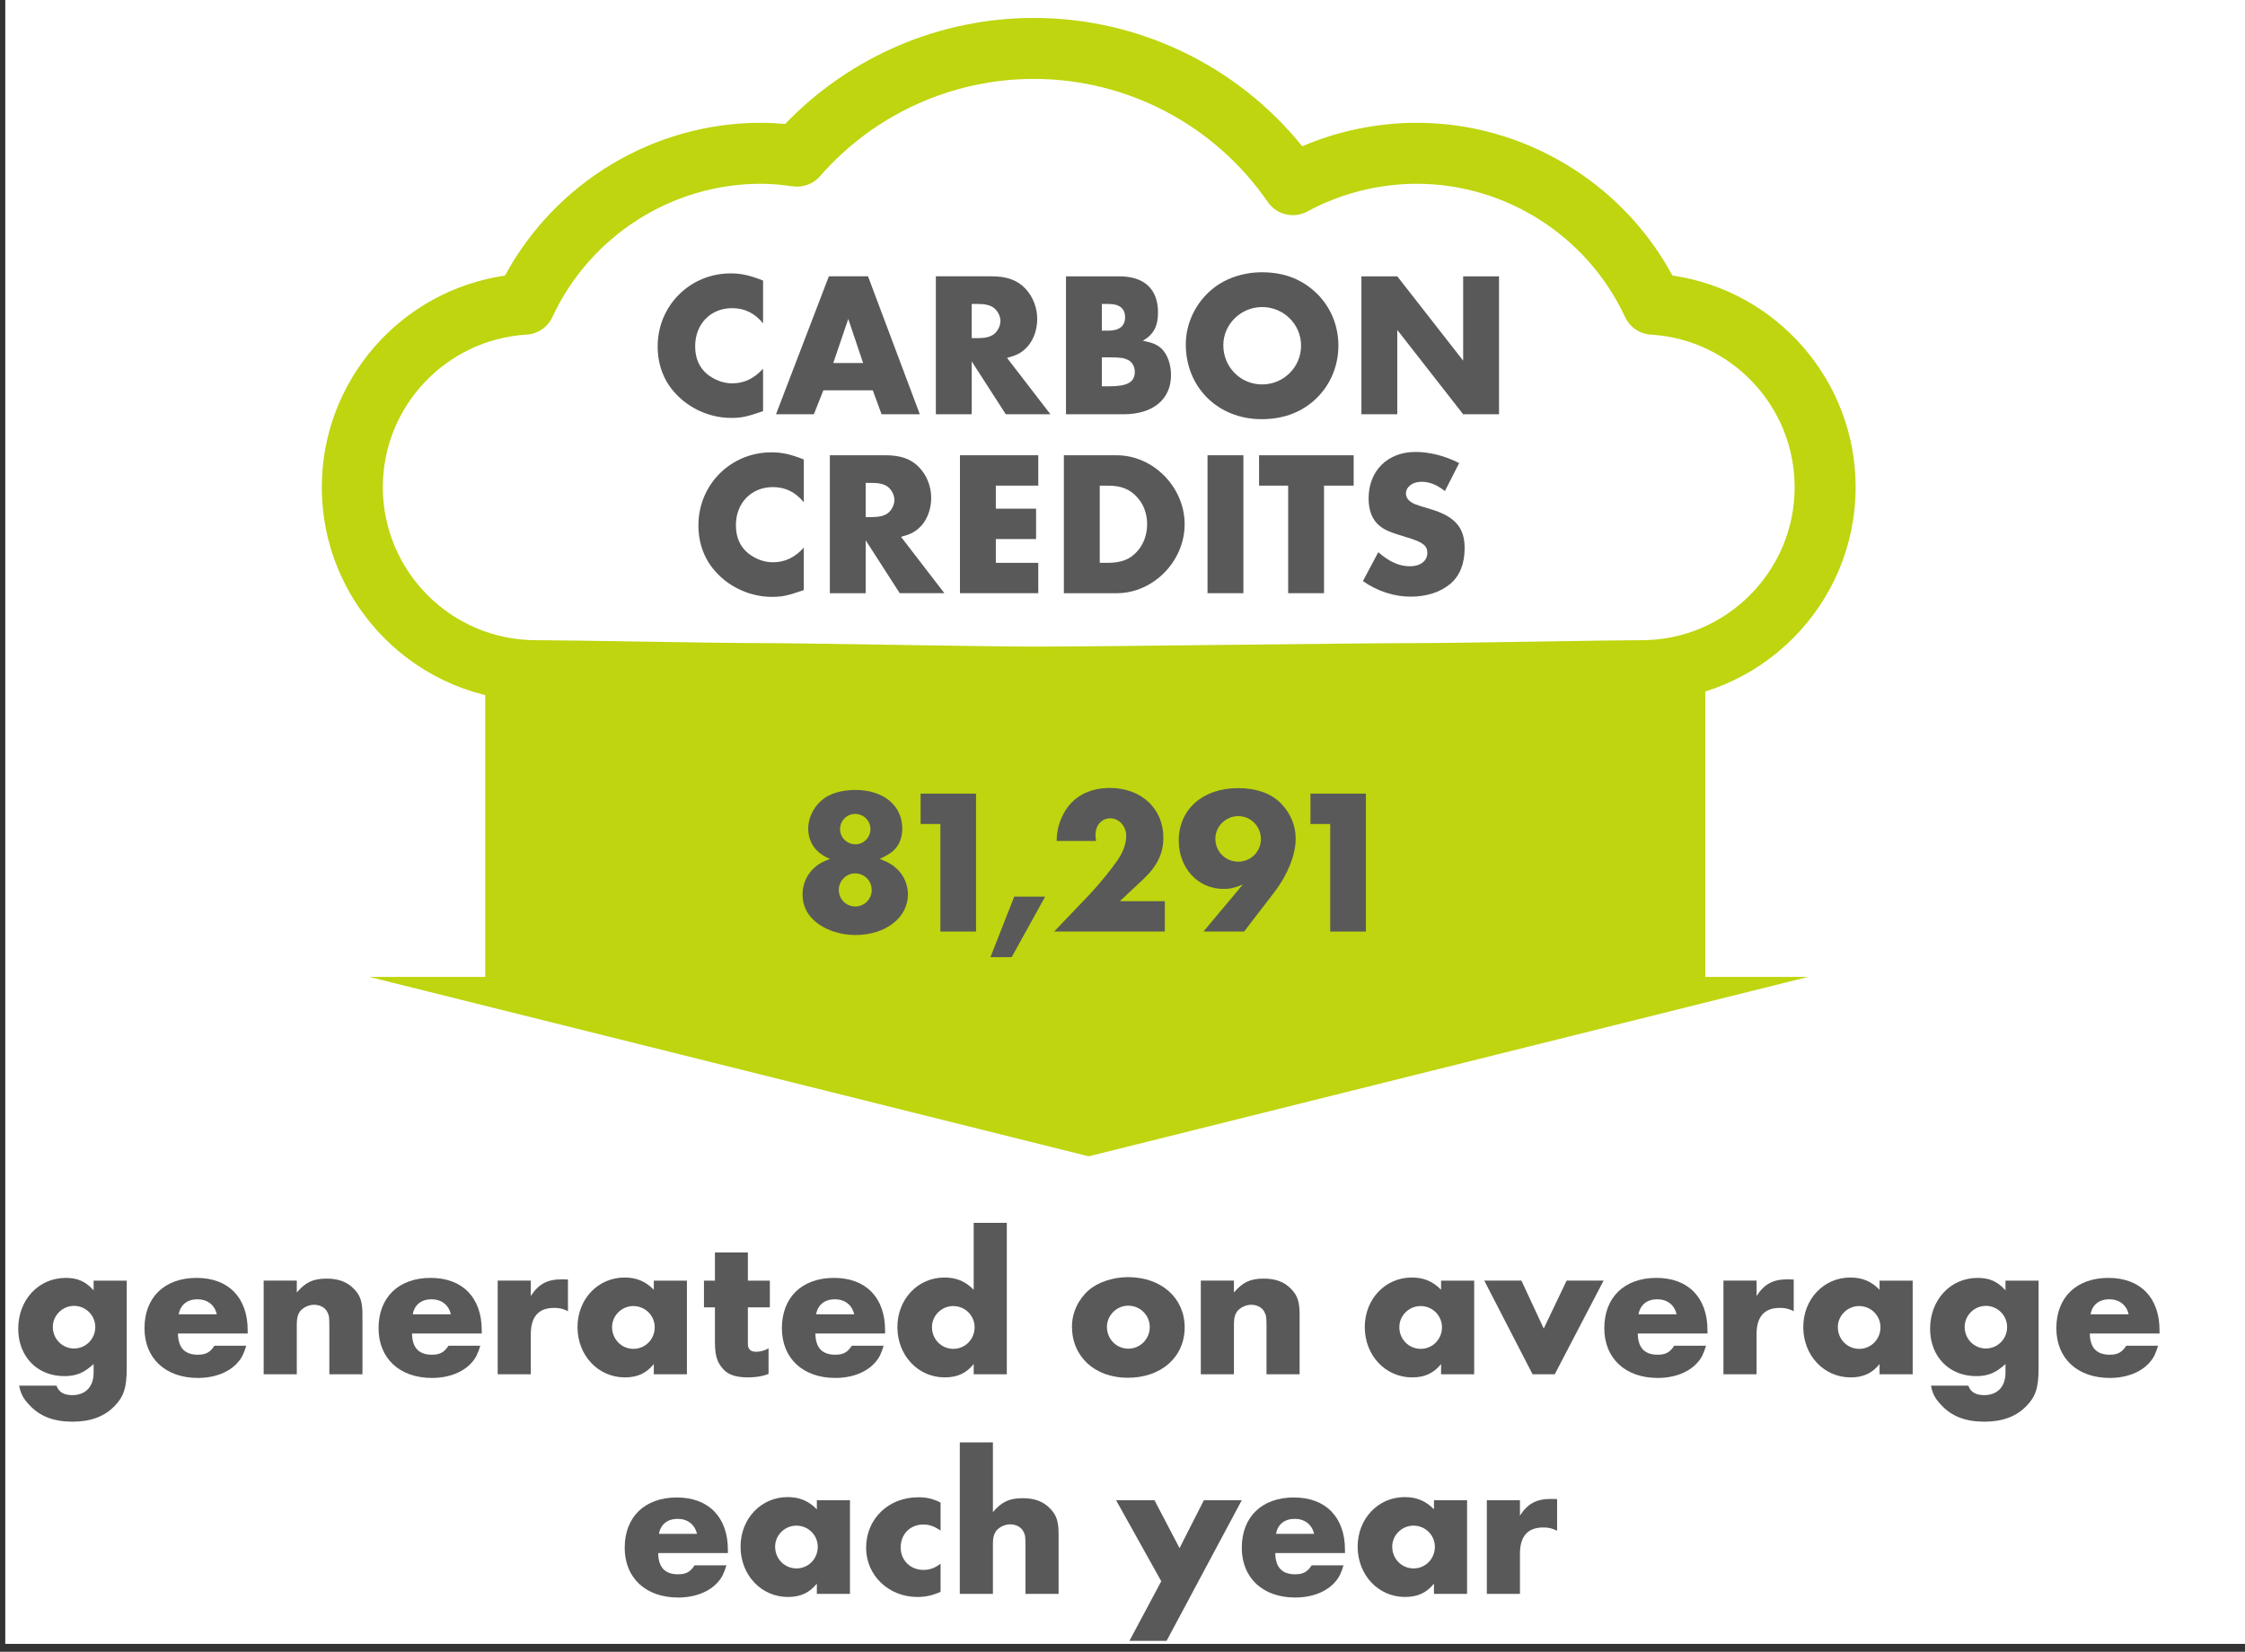 <?xml version="1.0" encoding="UTF-8"?>
<svg id="ZIYANG_LFG_POWER_GENERATION_PROJECT" data-name="ZIYANG LFG POWER GENERATION PROJECT" xmlns="http://www.w3.org/2000/svg" viewBox="0 0 163.065 120">
  <rect x="0" y="0" width="163.065" height="120" fill="#333333" stroke="none"/>
  <defs>
    <style>
      .cls-1 {
        fill: #fff;
      }

      .cls-2 {
        fill: #bed50f;
      }

      .cls-3 {
        fill: #595959;
      }
    </style>
  </defs>
  <rect class="cls-1" x=".383" y="-.574" width="163.065" height="120"/>
  <polygon class="cls-2" points="123.863 70.97 123.863 70.97 123.734 70.97 123.863 70.97 123.863 48.005 79.554 48.005 35.244 48.005 35.244 70.551 35.244 70.97 26.823 70.97 79.079 84.005 131.335 70.97 123.863 70.97"/>
  <path class="cls-2" d="M75.092,51.404c-2.012,0-6.371-.068-10.587-.133-3.942-.062-7.666-.12-9.256-.12-1.759,0-5.43-.058-8.979-.115-3.127-.05-6.093-.097-7.345-.097-8.574,0-15.549-6.975-15.549-15.548,0-7.761,5.746-14.276,13.305-15.371,3.666-6.782,10.819-11.098,18.568-11.098,.569,0,1.15,.028,1.777,.088,4.717-4.913,11.235-7.707,18.067-7.707,7.601,0,14.755,3.453,19.495,9.325,2.616-1.12,5.458-1.706,8.322-1.706,7.749,0,14.903,4.316,18.568,11.098,7.559,1.095,13.305,7.61,13.305,15.371,0,8.573-6.975,15.548-15.548,15.548-1.252,0-4.218,.047-7.345,.097-3.55,.057-7.221,.115-8.98,.115-2.438,0-7.654,.059-13.176,.121-5.763,.065-11.722,.132-14.642,.132ZM55.248,13.352c-6.458,0-12.396,3.799-15.124,9.679-.343,.739-1.063,1.23-1.876,1.279-5.855,.353-10.442,5.22-10.442,11.081,0,6.13,4.988,11.118,11.118,11.118,1.264,0,4.259,.047,7.416,.098,3.532,.056,7.185,.114,8.909,.114,1.625,0,5.366,.058,9.326,.12,4.199,.065,8.541,.133,10.518,.133,2.895,0,8.841-.067,14.592-.132,5.535-.062,10.763-.121,13.226-.121,1.724,0,5.377-.058,8.909-.114,3.157-.05,6.151-.098,7.416-.098,6.13,0,11.118-4.987,11.118-11.118,0-5.861-4.586-10.728-10.442-11.081-.813-.049-1.533-.54-1.876-1.279-2.729-5.879-8.666-9.679-15.124-9.679-2.776,0-5.523,.695-7.947,2.01-.995,.541-2.237,.244-2.881-.69-3.857-5.597-10.208-8.939-16.99-8.939-5.948,0-11.609,2.576-15.532,7.067-.492,.563-1.233,.841-1.977,.736-.896-.126-1.638-.185-2.335-.185Z"/>
  <g>
    <path class="cls-3" d="M53.178,22.387c-1.568,0-2.685,1.156-2.685,2.764,0,.864,.279,1.528,.877,2.034,.519,.411,1.143,.664,1.808,.664,.851,0,1.582-.332,2.246-1.063v3.084c-1.223,.425-1.595,.491-2.326,.491-1.489,0-2.991-.651-4-1.741-.877-.917-1.329-2.113-1.329-3.455,0-2.95,2.339-5.303,5.303-5.303,.784,0,1.409,.146,2.353,.519v3.109c-.611-.744-1.342-1.103-2.246-1.103Z"/>
    <path class="cls-3" d="M59.115,30.095h-2.751l3.841-10.021h2.844l3.761,10.021h-2.778l-.638-1.741h-3.588l-.691,1.741Zm1.409-3.722h2.167l-1.077-3.202-1.09,3.202Z"/>
    <path class="cls-3" d="M73.053,30.095l-2.472-3.841v3.841h-2.605v-10.021h4.041c1.129,0,1.874,.278,2.458,.89,.545,.572,.864,1.383,.864,2.207,0,.89-.345,1.728-.917,2.219-.345,.306-.678,.452-1.276,.611l3.15,4.094h-3.243Zm-.891-5.795c.292-.199,.505-.624,.505-.983s-.213-.758-.505-.97c-.239-.173-.611-.266-1.103-.266h-.479v2.484h.479c.492,0,.864-.093,1.103-.266Z"/>
    <path class="cls-3" d="M81.295,20.075c1.821,0,2.817,.93,2.817,2.618,0,1.01-.319,1.607-1.103,2.06,.731,.146,1.077,.292,1.409,.625,.399,.425,.638,1.116,.638,1.874,0,1.768-1.316,2.844-3.456,2.844h-4.173v-10.021h3.868Zm.425,2.977c0-.651-.412-.97-1.209-.97h-.479v1.94h.479c.797,0,1.209-.346,1.209-.971Zm.705,3.961c0-.372-.187-.718-.492-.864s-.518-.187-1.382-.187h-.519v2.101h.572c1.289,0,1.821-.306,1.821-1.05Z"/>
    <path class="cls-3" d="M95.779,21.456c.93,.983,1.435,2.272,1.435,3.654,0,1.596-.678,3.07-1.874,4.081-1.01,.837-2.232,1.262-3.708,1.262-3.163,0-5.502-2.312-5.502-5.436,0-1.502,.691-2.977,1.874-3.974,.957-.811,2.272-1.263,3.668-1.263,1.675,0,3.03,.559,4.107,1.675Zm-6.924,3.628c0,1.582,1.249,2.845,2.817,2.845s2.831-1.263,2.831-2.818-1.263-2.804-2.831-2.804c-1.542,0-2.817,1.249-2.817,2.777Z"/>
    <path class="cls-3" d="M101.491,20.075l4.785,6.126v-6.126h2.605v10.021h-2.605l-4.785-6.127v6.127h-2.605v-10.021h2.605Z"/>
    <path class="cls-3" d="M56.138,35.387c-1.568,0-2.685,1.156-2.685,2.764,0,.864,.279,1.528,.877,2.034,.519,.411,1.143,.664,1.808,.664,.851,0,1.582-.332,2.246-1.063v3.084c-1.223,.425-1.595,.491-2.326,.491-1.489,0-2.991-.651-4-1.741-.877-.917-1.329-2.113-1.329-3.455,0-2.95,2.339-5.303,5.303-5.303,.784,0,1.409,.146,2.353,.519v3.109c-.611-.744-1.342-1.103-2.246-1.103Z"/>
    <path class="cls-3" d="M65.352,43.095l-2.472-3.841v3.841h-2.605v-10.021h4.041c1.129,0,1.874,.278,2.458,.89,.545,.572,.864,1.383,.864,2.207,0,.89-.345,1.728-.917,2.219-.345,.306-.678,.452-1.276,.611l3.15,4.094h-3.243Zm-.891-5.795c.292-.199,.505-.624,.505-.983s-.213-.758-.505-.97c-.239-.173-.611-.266-1.103-.266h-.479v2.484h.479c.492,0,.864-.093,1.103-.266Z"/>
    <path class="cls-3" d="M72.332,36.954h2.924v2.207h-2.924v1.728h3.083v2.206h-5.688v-10.021h5.688v2.206h-3.083v1.674Z"/>
    <path class="cls-3" d="M81.115,33.075c2.645,0,4.931,2.312,4.931,5.01s-2.286,5.011-4.931,5.011h-3.841v-10.021h3.841Zm1.489,6.977c.465-.518,.718-1.223,.718-1.967s-.252-1.448-.718-1.953c-.519-.585-1.156-.851-2.126-.851h-.598v5.608h.598c.97,0,1.608-.253,2.126-.838Z"/>
    <path class="cls-3" d="M87.708,43.095v-10.021h2.605v10.021h-2.605Z"/>
    <path class="cls-3" d="M93.565,43.095v-7.814h-2.113v-2.206h6.871v2.206h-2.153v7.814h-2.604Z"/>
    <path class="cls-3" d="M103.236,35.001c-.638,0-1.117,.372-1.117,.863,0,.187,.093,.386,.239,.506,.292,.239,.399,.278,1.568,.624,1.741,.519,2.458,1.329,2.458,2.817,0,1.13-.345,2.008-1.023,2.592-.718,.611-1.741,.944-2.897,.944-1.183,0-2.406-.386-3.469-1.13l1.116-2.1c.811,.704,1.528,1.022,2.299,1.022,.758,0,1.263-.385,1.263-.97,0-.545-.346-.798-1.568-1.156-1.116-.332-1.542-.519-1.9-.811-.532-.438-.797-1.104-.797-1.994,0-2.007,1.382-3.375,3.402-3.375,1.05,0,2.166,.292,3.176,.811l-1.037,2.033c-.585-.465-1.117-.678-1.714-.678Z"/>
  </g>
  <g>
    <path class="cls-3" d="M58.705,60.18c0-.718,.359-1.502,.957-2.02,.558-.505,1.449-.771,2.472-.771,2.033,0,3.402,1.13,3.402,2.805,0,.691-.239,1.263-.705,1.661-.239,.187-.438,.306-.93,.545,.598,.226,.89,.398,1.183,.665,.545,.478,.864,1.183,.864,1.913,0,1.688-1.621,2.951-3.814,2.951-1.143,0-2.26-.386-2.977-1.037-.572-.505-.864-1.156-.864-1.914,0-.771,.333-1.488,.891-1.967,.292-.266,.545-.398,1.103-.611-1.037-.425-1.582-1.196-1.582-2.22Zm2.22,4.466c0,.678,.531,1.21,1.209,1.21,.638,0,1.183-.532,1.183-1.196s-.532-1.21-1.209-1.21c-.638,0-1.183,.545-1.183,1.196Zm.093-4.412c0,.611,.492,1.103,1.117,1.103,.598,0,1.089-.491,1.089-1.103s-.492-1.104-1.116-1.104c-.598,0-1.09,.492-1.09,1.104Z"/>
    <path class="cls-3" d="M66.868,57.655h4.027v10.021h-2.592v-7.814h-1.435v-2.206Z"/>
    <path class="cls-3" d="M73.483,69.536h-1.542l1.728-4.398h2.246l-2.432,4.398Z"/>
    <path class="cls-3" d="M84.607,67.676h-8.041l2.539-2.658c.731-.771,1.608-1.848,2.087-2.552,.398-.585,.611-1.209,.611-1.728,0-.718-.519-1.289-1.156-1.289s-1.077,.505-1.077,1.223c0,.106,.013,.213,.04,.425h-2.858c0-.704,.16-1.342,.505-1.993,.638-1.209,1.834-1.86,3.362-1.86,2.273,0,3.881,1.501,3.881,3.602,0,1.169-.452,2.086-1.488,3.057l-1.675,1.568h3.27v2.206Z"/>
    <path class="cls-3" d="M90.271,64.26c-.611,.253-.944,.319-1.409,.319-1.848,0-3.243-1.515-3.243-3.509,0-2.272,1.741-3.814,4.306-3.814,1.329,0,2.432,.386,3.15,1.144,.665,.69,1.037,1.581,1.037,2.538,0,1.143-.571,2.578-1.502,3.814l-2.246,2.924h-2.95l2.857-3.416Zm-1.994-3.322c0,.931,.744,1.661,1.661,1.661s1.648-.73,1.648-1.647-.731-1.662-1.648-1.662c-.903,0-1.661,.745-1.661,1.648Z"/>
    <path class="cls-3" d="M95.185,57.655h4.027v10.021h-2.592v-7.814h-1.435v-2.206Z"/>
  </g>
  <g>
    <path class="cls-3" d="M8.289,102.179c-.731,.744-1.728,1.104-3.03,1.104-1.369,0-2.379-.398-3.123-1.21-.452-.465-.638-.837-.745-1.408h2.711c.16,.465,.545,.69,1.143,.69,.97,0,1.555-.611,1.555-1.634v-.625c-.717,.651-1.262,.877-2.14,.877-1.954,0-3.336-1.422-3.336-3.442,0-2.113,1.489-3.694,3.456-3.694,.864,0,1.449,.266,2.02,.903v-.704h2.406v6.34c0,1.435-.213,2.1-.917,2.804Zm-4.452-5.781c0,.877,.691,1.568,1.542,1.568s1.542-.691,1.542-1.555c0-.851-.691-1.542-1.542-1.542-.837,0-1.542,.691-1.542,1.528Z"/>
    <path class="cls-3" d="M14.377,98.418c.571,0,.891-.173,1.196-.651h2.312c-.173,.571-.319,.877-.598,1.196-.625,.73-1.688,1.143-2.911,1.143-2.353,0-3.881-1.422-3.881-3.615,0-2.232,1.449-3.654,3.788-3.654,2.312,0,3.708,1.436,3.708,3.801v.239h-5.064c.013,1.037,.492,1.542,1.449,1.542Zm-.04-4.027c-.731,0-1.236,.398-1.355,1.09h2.765c-.16-.691-.691-1.09-1.409-1.09Z"/>
    <path class="cls-3" d="M21.556,93.9c.65-.758,1.195-1.011,2.18-1.011,.837,0,1.488,.239,1.967,.744,.479,.479,.624,.957,.624,1.888v4.319h-2.405v-3.442c0-.691-.014-.824-.146-1.076-.146-.319-.531-.532-.957-.532-.398,0-.771,.187-1.01,.452-.173,.239-.252,.505-.252,.943v3.655h-2.406v-6.805h2.406v.864Z"/>
    <path class="cls-3" d="M31.378,98.418c.571,0,.89-.173,1.195-.651h2.312c-.173,.571-.318,.877-.598,1.196-.625,.73-1.688,1.143-2.91,1.143-2.353,0-3.881-1.422-3.881-3.615,0-2.232,1.448-3.654,3.787-3.654,2.312,0,3.708,1.436,3.708,3.801v.239h-5.063c.014,1.037,.492,1.542,1.449,1.542Zm-.04-4.027c-.731,0-1.236,.398-1.355,1.09h2.764c-.159-.691-.69-1.09-1.408-1.09Z"/>
    <path class="cls-3" d="M38.556,94.152c.559-.863,1.196-1.209,2.232-1.209,.16,0,.239,0,.466,.013v2.3c-.386-.187-.611-.239-1.011-.239-1.129,0-1.688,.651-1.688,1.914v2.91h-2.405v-6.805h2.405v1.116Z"/>
    <path class="cls-3" d="M49.894,99.84h-2.405v-.744c-.532,.664-1.184,.97-2.101,.97-1.94,0-3.441-1.595-3.441-3.654,0-2.033,1.488-3.602,3.415-3.602,.877,0,1.528,.278,2.127,.89v-.664h2.405v6.805Zm-5.436-3.429c0,.891,.69,1.581,1.555,1.581,.851,0,1.542-.69,1.542-1.568,0-.851-.691-1.541-1.556-1.541-.837,0-1.541,.69-1.541,1.528Z"/>
    <path class="cls-3" d="M52.5,99.428c-.306-.358-.571-.758-.571-1.887v-2.565h-.797v-1.94h.797v-2.047h2.393v2.047h1.595v1.94h-1.595v2.658c0,.386,.199,.571,.611,.571,.306,0,.664-.106,.891-.253v1.861c-.306,.133-.824,.252-1.528,.252-1.077,0-1.556-.332-1.795-.638Z"/>
    <path class="cls-3" d="M60.675,98.418c.571,0,.89-.173,1.195-.651h2.312c-.173,.571-.318,.877-.598,1.196-.625,.73-1.688,1.143-2.91,1.143-2.353,0-3.881-1.422-3.881-3.615,0-2.232,1.448-3.654,3.787-3.654,2.312,0,3.708,1.436,3.708,3.801v.239h-5.063c.014,1.037,.492,1.542,1.449,1.542Zm-.04-4.027c-.731,0-1.236,.398-1.355,1.09h2.764c-.159-.691-.69-1.09-1.408-1.09Z"/>
    <path class="cls-3" d="M73.129,99.84h-2.405v-.744c-.532,.664-1.184,.97-2.101,.97-1.94,0-3.441-1.595-3.441-3.654,0-2.033,1.488-3.602,3.415-3.602,.877,0,1.528,.278,2.127,.89v-4.864h2.405v11.005Zm-5.436-3.429c0,.891,.69,1.581,1.555,1.581,.851,0,1.542-.69,1.542-1.568,0-.851-.691-1.541-1.556-1.541-.837,0-1.541,.69-1.541,1.528Z"/>
    <path class="cls-3" d="M86.049,96.424c0,2.167-1.701,3.669-4.134,3.669-2.392,0-4.053-1.529-4.053-3.722,0-.997,.451-1.967,1.223-2.645,.678-.585,1.768-.944,2.857-.944,2.405,0,4.106,1.516,4.106,3.642Zm-5.648-.026c0,.877,.691,1.582,1.555,1.582s1.556-.705,1.556-1.568-.691-1.556-1.568-1.556c-.838,0-1.542,.705-1.542,1.542Z"/>
    <path class="cls-3" d="M89.625,93.9c.651-.758,1.196-1.011,2.18-1.011,.837,0,1.488,.239,1.967,.744,.479,.479,.625,.957,.625,1.888v4.319h-2.405v-3.442c0-.691-.014-.824-.146-1.076-.146-.319-.532-.532-.957-.532-.398,0-.771,.187-1.01,.452-.173,.239-.253,.505-.253,.943v3.655h-2.405v-6.805h2.405v.864Z"/>
    <path class="cls-3" d="M107.077,99.84h-2.405v-.744c-.532,.664-1.184,.97-2.101,.97-1.94,0-3.441-1.595-3.441-3.654,0-2.033,1.488-3.602,3.415-3.602,.877,0,1.528,.278,2.127,.89v-.664h2.405v6.805Zm-5.436-3.429c0,.891,.69,1.581,1.555,1.581,.851,0,1.542-.69,1.542-1.568,0-.851-.691-1.541-1.556-1.541-.837,0-1.541,.69-1.541,1.528Z"/>
    <path class="cls-3" d="M113.79,93.036h2.685l-3.548,6.805h-1.608l-3.509-6.805h2.698l1.621,3.482,1.661-3.482Z"/>
    <path class="cls-3" d="M120.41,98.418c.571,0,.89-.173,1.195-.651h2.312c-.173,.571-.318,.877-.598,1.196-.625,.73-1.688,1.143-2.91,1.143-2.353,0-3.881-1.422-3.881-3.615,0-2.232,1.448-3.654,3.787-3.654,2.312,0,3.708,1.436,3.708,3.801v.239h-5.063c.014,1.037,.492,1.542,1.449,1.542Zm-.04-4.027c-.731,0-1.236,.398-1.355,1.09h2.764c-.159-.691-.69-1.09-1.408-1.09Z"/>
    <path class="cls-3" d="M127.588,94.152c.559-.863,1.196-1.209,2.232-1.209,.16,0,.239,0,.466,.013v2.3c-.386-.187-.611-.239-1.011-.239-1.129,0-1.688,.651-1.688,1.914v2.91h-2.405v-6.805h2.405v1.116Z"/>
    <path class="cls-3" d="M138.927,99.84h-2.405v-.744c-.532,.664-1.184,.97-2.101,.97-1.94,0-3.441-1.595-3.441-3.654,0-2.033,1.488-3.602,3.415-3.602,.877,0,1.528,.278,2.127,.89v-.664h2.405v6.805Zm-5.436-3.429c0,.891,.69,1.581,1.555,1.581,.851,0,1.542-.69,1.542-1.568,0-.851-.691-1.541-1.556-1.541-.837,0-1.541,.69-1.541,1.528Z"/>
    <path class="cls-3" d="M147.155,102.179c-.731,.744-1.728,1.104-3.03,1.104-1.369,0-2.379-.398-3.123-1.21-.452-.465-.638-.837-.744-1.408h2.711c.159,.465,.545,.69,1.143,.69,.971,0,1.556-.611,1.556-1.634v-.625c-.718,.651-1.263,.877-2.14,.877-1.954,0-3.336-1.422-3.336-3.442,0-2.113,1.488-3.694,3.455-3.694,.864,0,1.448,.266,2.021,.903v-.704h2.405v6.34c0,1.435-.213,2.1-.917,2.804Zm-4.452-5.781c0,.877,.69,1.568,1.541,1.568s1.542-.691,1.542-1.555c0-.851-.691-1.542-1.542-1.542-.837,0-1.541,.691-1.541,1.528Z"/>
    <path class="cls-3" d="M153.244,98.418c.571,0,.89-.173,1.195-.651h2.312c-.173,.571-.318,.877-.598,1.196-.625,.73-1.688,1.143-2.91,1.143-2.353,0-3.881-1.422-3.881-3.615,0-2.232,1.448-3.654,3.787-3.654,2.312,0,3.708,1.436,3.708,3.801v.239h-5.063c.014,1.037,.492,1.542,1.449,1.542Zm-.04-4.027c-.731,0-1.236,.398-1.355,1.09h2.764c-.159-.691-.69-1.09-1.408-1.09Z"/>
    <path class="cls-3" d="M49.257,114.37c.571,0,.89-.173,1.195-.651h2.312c-.173,.571-.318,.877-.598,1.196-.625,.73-1.688,1.143-2.91,1.143-2.353,0-3.881-1.422-3.881-3.615,0-2.232,1.448-3.654,3.787-3.654,2.312,0,3.708,1.436,3.708,3.801v.239h-5.063c.014,1.037,.492,1.542,1.449,1.542Zm-.04-4.027c-.731,0-1.236,.398-1.355,1.09h2.764c-.159-.691-.69-1.09-1.408-1.09Z"/>
    <path class="cls-3" d="M61.737,115.792h-2.405v-.744c-.532,.664-1.184,.97-2.101,.97-1.94,0-3.441-1.595-3.441-3.654,0-2.033,1.488-3.602,3.415-3.602,.877,0,1.528,.278,2.127,.89v-.664h2.405v6.805Zm-5.436-3.429c0,.891,.69,1.581,1.555,1.581,.851,0,1.542-.69,1.542-1.568,0-.851-.691-1.541-1.556-1.541-.837,0-1.541,.69-1.541,1.528Z"/>
    <path class="cls-3" d="M67.068,110.755c-.957,0-1.647,.691-1.647,1.661,0,.943,.704,1.635,1.647,1.635,.466,0,.838-.133,1.25-.452v2.047c-.611,.266-1.09,.372-1.688,.372-2.086,0-3.721-1.568-3.721-3.575,0-2.1,1.621-3.668,3.787-3.668,.625,0,1.077,.106,1.622,.386v2.033c-.466-.318-.812-.438-1.25-.438Z"/>
    <path class="cls-3" d="M72.119,109.852c.651-.758,1.196-1.011,2.18-1.011,.837,0,1.488,.239,1.967,.744,.479,.479,.625,.957,.625,1.888v4.319h-2.405v-3.442c0-.691-.014-.824-.146-1.076-.146-.319-.532-.532-.957-.532-.398,0-.771,.187-1.01,.452-.173,.239-.253,.505-.253,.943v3.655h-2.405v-11.005h2.405v5.064Z"/>
    <path class="cls-3" d="M83.856,108.988l1.82,3.482,1.769-3.482h2.751l-5.463,10.221h-2.698l2.313-4.333-3.283-5.888h2.791Z"/>
    <path class="cls-3" d="M94.079,114.37c.571,0,.89-.173,1.195-.651h2.312c-.173,.571-.318,.877-.598,1.196-.625,.73-1.688,1.143-2.91,1.143-2.353,0-3.881-1.422-3.881-3.615,0-2.232,1.448-3.654,3.787-3.654,2.312,0,3.708,1.436,3.708,3.801v.239h-5.063c.014,1.037,.492,1.542,1.449,1.542Zm-.04-4.027c-.731,0-1.236,.398-1.355,1.09h2.764c-.159-.691-.69-1.09-1.408-1.09Z"/>
    <path class="cls-3" d="M106.56,115.792h-2.405v-.744c-.532,.664-1.184,.97-2.101,.97-1.94,0-3.441-1.595-3.441-3.654,0-2.033,1.488-3.602,3.415-3.602,.877,0,1.528,.278,2.127,.89v-.664h2.405v6.805Zm-5.436-3.429c0,.891,.69,1.581,1.555,1.581,.851,0,1.542-.69,1.542-1.568,0-.851-.691-1.541-1.556-1.541-.837,0-1.541,.69-1.541,1.528Z"/>
    <path class="cls-3" d="M110.402,110.104c.559-.863,1.196-1.209,2.232-1.209,.16,0,.239,0,.466,.013v2.3c-.386-.187-.611-.239-1.011-.239-1.129,0-1.688,.651-1.688,1.914v2.91h-2.405v-6.805h2.405v1.116Z"/>
  </g>
</svg>